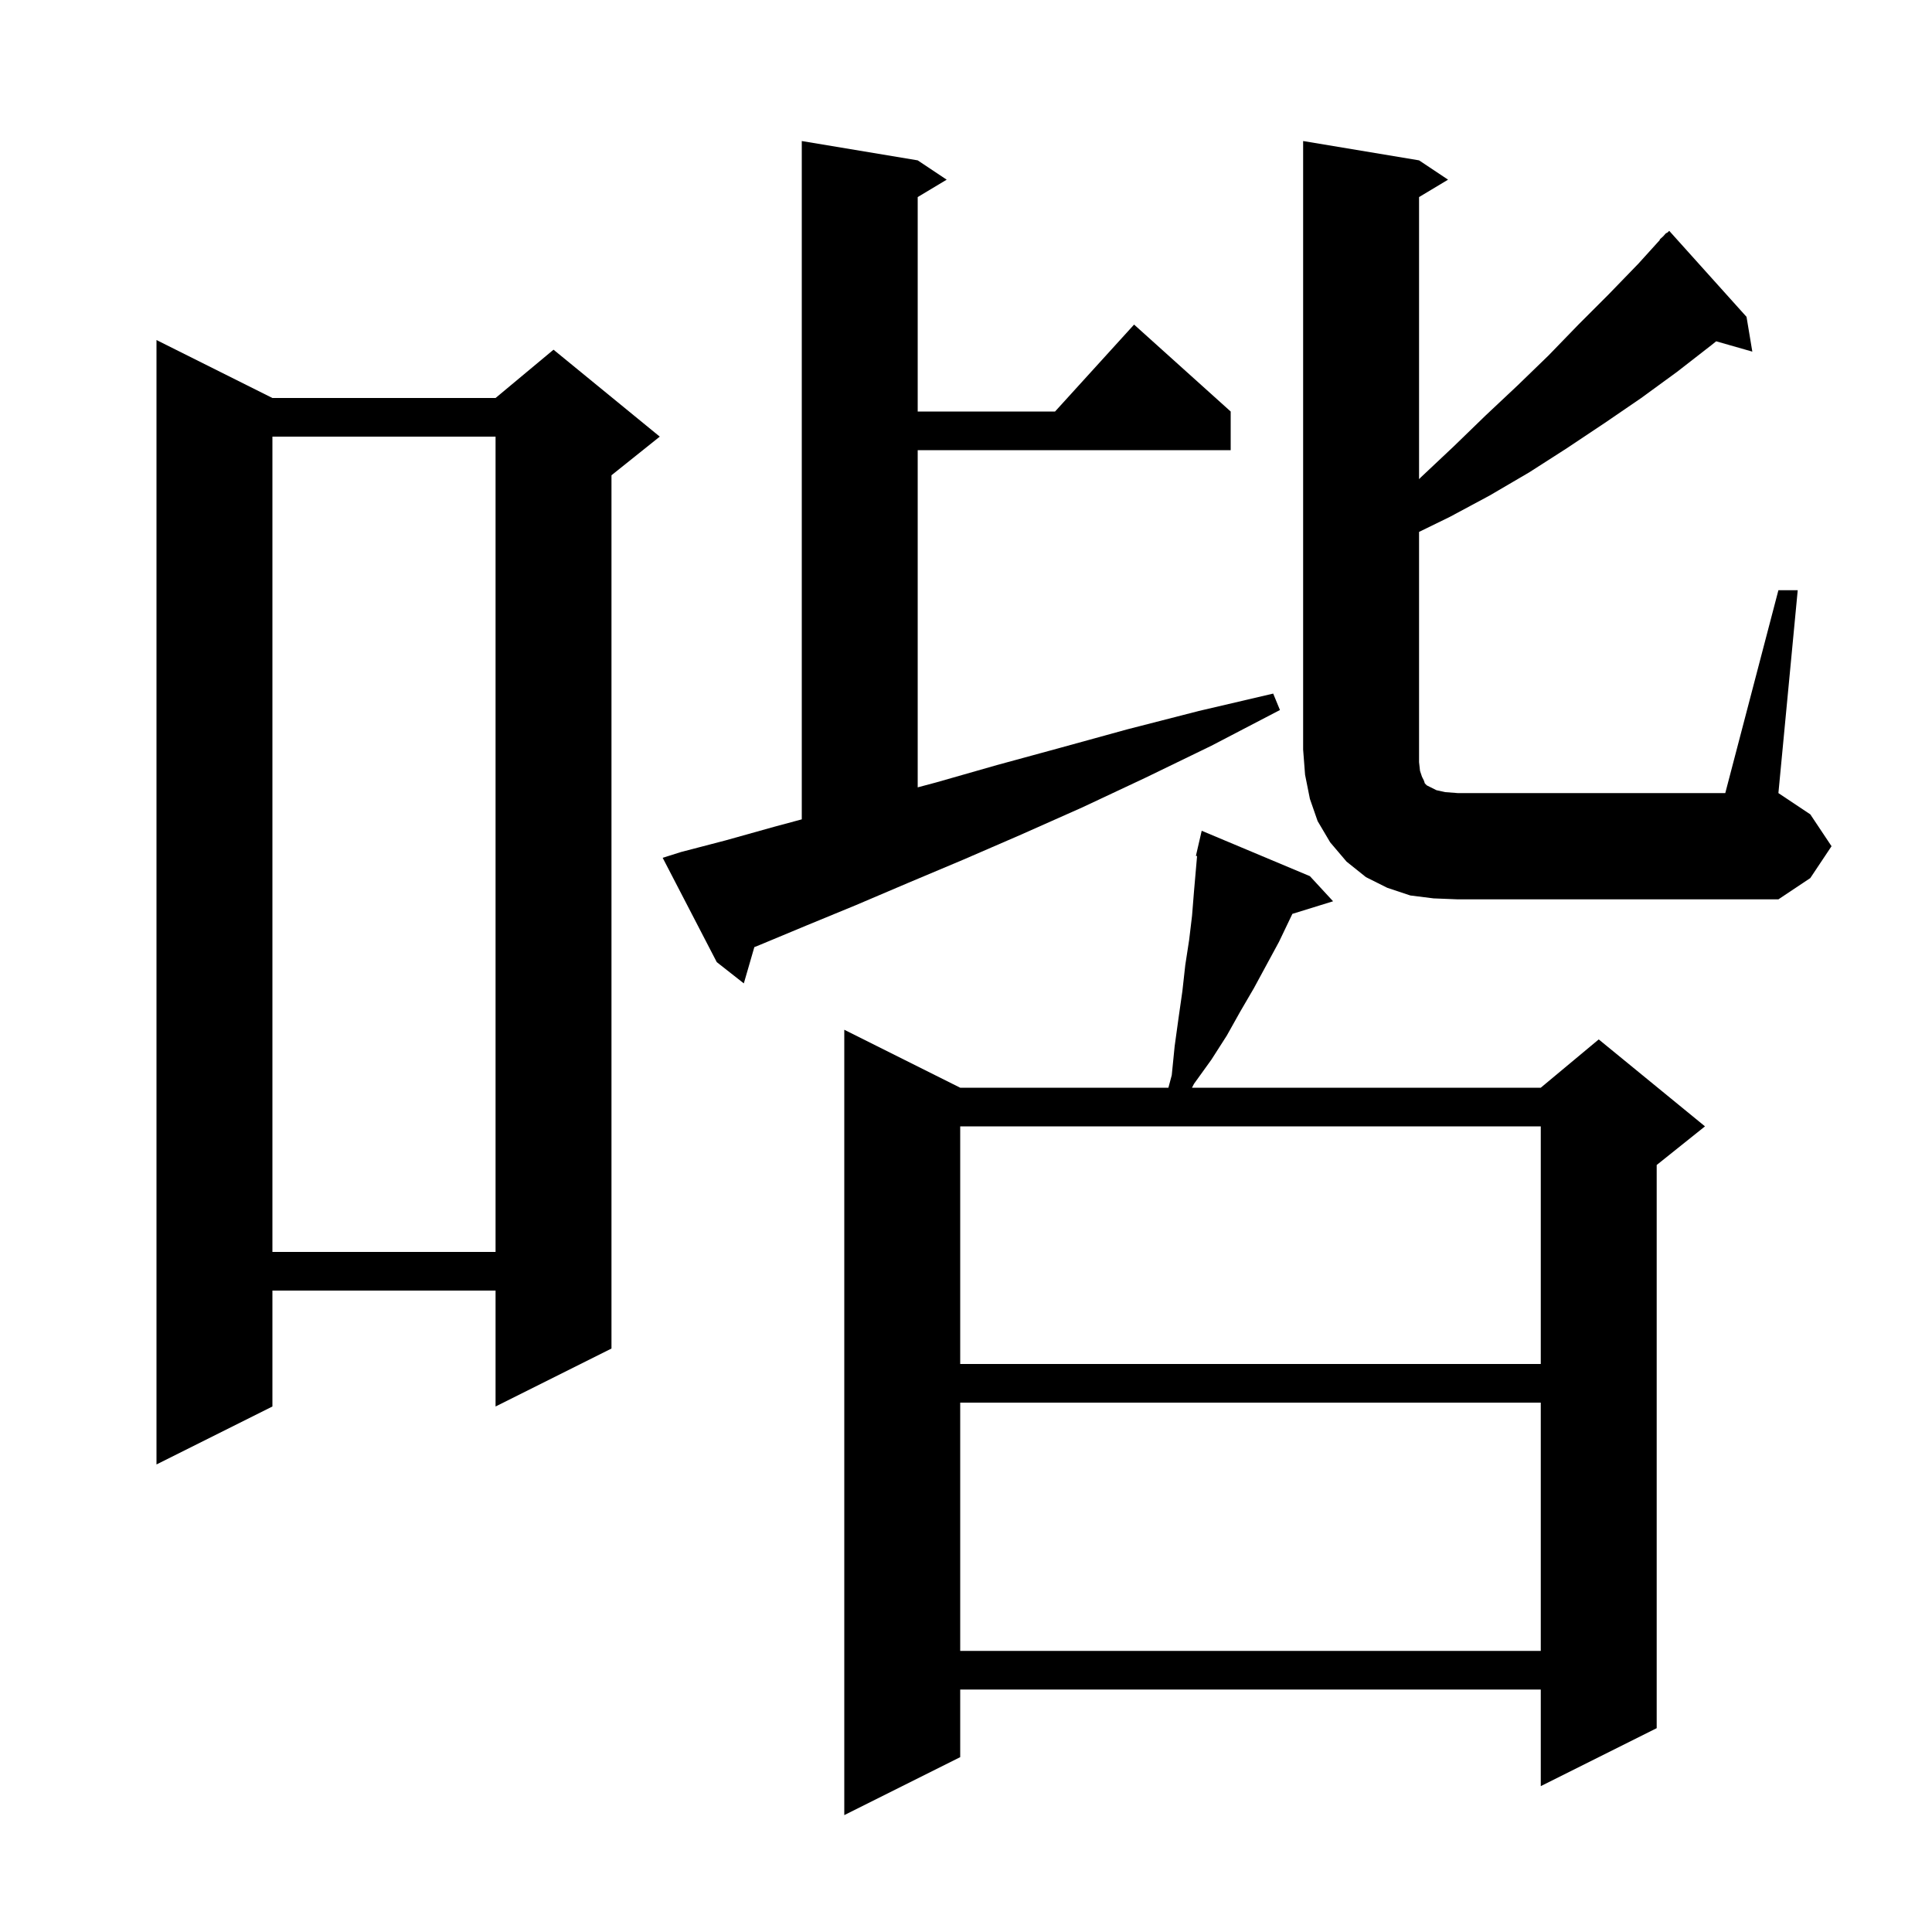 <svg xmlns="http://www.w3.org/2000/svg" xmlns:xlink="http://www.w3.org/1999/xlink" version="1.1" baseProfile="full" viewBox="0 0 200 200" width="200" height="200">
<g fill="black">
<path d="M 135.6 90.7 L 138.0 93.3 L 133.786 94.603 L 132.4 97.5 L 129.8 102.3 L 128.4 104.7 L 127.0 107.2 L 125.4 109.7 L 123.6 112.2 L 123.393 112.6 L 159.5 112.6 L 165.5 107.6 L 176.5 116.6 L 171.5 120.6 L 171.5 178.9 L 159.5 184.9 L 159.5 174.9 L 99.4 174.9 L 99.4 181.9 L 87.4 187.9 L 87.4 106.6 L 99.4 112.6 L 120.953 112.6 L 121.3 111.3 L 121.6 108.3 L 122.0 105.4 L 122.4 102.6 L 122.7 99.9 L 123.1 97.3 L 123.4 94.8 L 123.6 92.3 L 123.92 88.621 L 123.8 88.6 L 123.995 87.753 L 124.0 87.7 L 124.007 87.702 L 124.4 86.0 Z M 99.4 145.2 L 99.4 170.9 L 159.5 170.9 L 159.5 145.2 Z M 28.2 41.2 L 51.3 41.2 L 57.3 36.2 L 68.3 45.2 L 63.3 49.2 L 63.3 139.6 L 51.3 145.6 L 51.3 133.6 L 28.2 133.6 L 28.2 145.6 L 16.2 151.6 L 16.2 35.2 Z M 99.4 116.6 L 99.4 141.2 L 159.5 141.2 L 159.5 116.6 Z M 28.2 45.2 L 28.2 129.6 L 51.3 129.6 L 51.3 45.2 Z M 70.5 88.2 L 75.1 87.0 L 80.1 85.6 L 83.0 84.819 L 83.0 14.6 L 95.0 16.6 L 98.0 18.6 L 95.0 20.4 L 95.0 42.6 L 109.218 42.6 L 117.4 33.6 L 127.4 42.6 L 127.4 46.6 L 95.0 46.6 L 95.0 81.507 L 96.9 81.0 L 103.2 79.2 L 109.8 77.4 L 116.7 75.5 L 124.1 73.6 L 131.8 71.8 L 132.5 73.5 L 125.4 77.2 L 118.6 80.5 L 112.0 83.6 L 105.7 86.4 L 99.7 89.0 L 94.0 91.4 L 88.6 93.7 L 83.5 95.8 L 78.7 97.8 L 78.089 98.045 L 77.0 101.8 L 74.2 99.6 L 68.6 88.8 Z M 148.4 93.0 L 146.0 92.7 L 143.6 91.9 L 141.4 90.8 L 139.4 89.2 L 137.7 87.2 L 136.4 85.0 L 135.6 82.7 L 135.1 80.2 L 134.9 77.6 L 134.9 14.6 L 146.9 16.6 L 149.9 18.6 L 146.9 20.4 L 146.9 49.6 L 147.1 49.4 L 150.5 46.2 L 153.8 43.0 L 157.1 39.9 L 160.3 36.8 L 163.4 33.6 L 166.5 30.5 L 169.6 27.3 L 171.836 24.832 L 171.8 24.8 L 172.156 24.48 L 172.5 24.1 L 172.536 24.138 L 172.8 23.9 L 180.8 32.8 L 181.4 36.4 L 177.658 35.331 L 177.2 35.7 L 173.6 38.5 L 169.9 41.2 L 166.1 43.8 L 162.2 46.4 L 158.3 48.9 L 154.2 51.3 L 150.1 53.5 L 146.9 55.063 L 146.9 78.9 L 147.0 79.8 L 147.2 80.4 L 147.4 80.8 L 147.5 81.1 L 147.7 81.3 L 148.7 81.8 L 149.6 82.0 L 150.9 82.1 L 178.6 82.1 L 184.1 61.1 L 186.1 61.1 L 184.1 82.1 L 187.4 84.3 L 189.6 87.6 L 187.4 90.9 L 184.1 93.1 L 150.9 93.1 Z " />
</g>
</svg>
